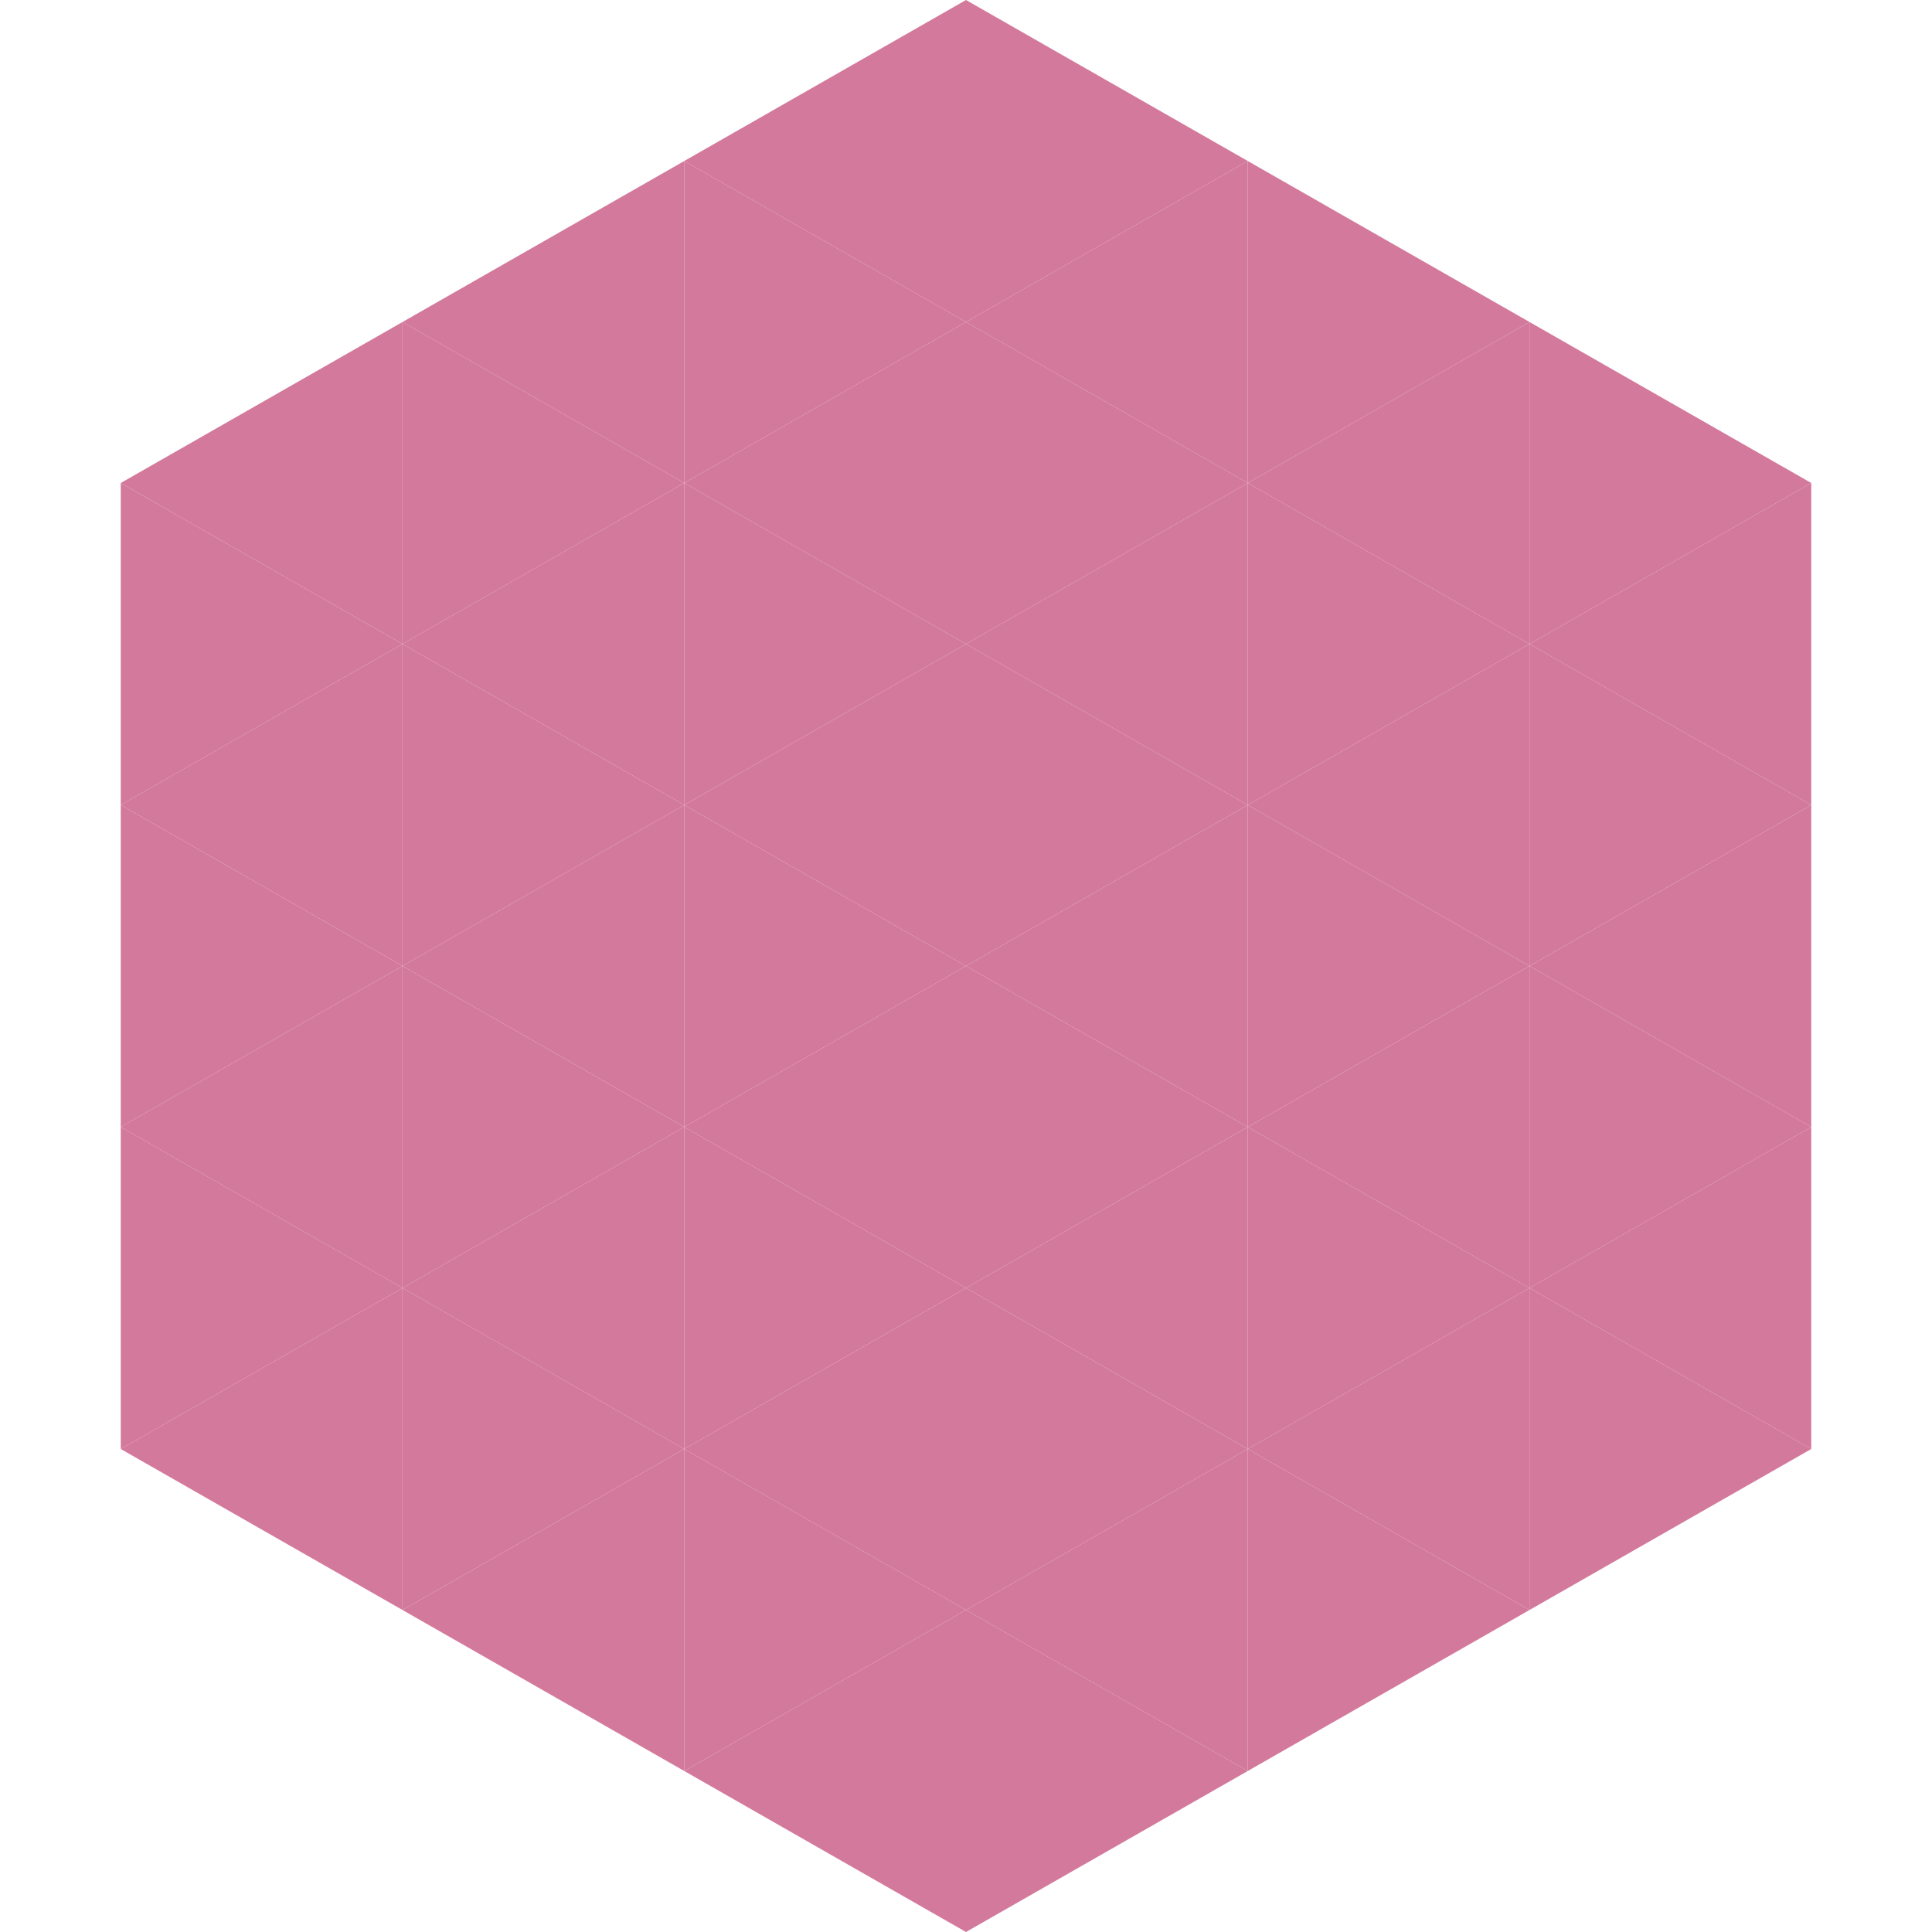 <?xml version="1.0"?>
<!-- Generated by SVGo -->
<svg width="240" height="240"
     xmlns="http://www.w3.org/2000/svg"
     xmlns:xlink="http://www.w3.org/1999/xlink">
<polygon points="50,40 15,60 50,80" style="fill:rgb(211,121,156)" />
<polygon points="190,40 225,60 190,80" style="fill:rgb(211,121,156)" />
<polygon points="15,60 50,80 15,100" style="fill:rgb(211,121,156)" />
<polygon points="225,60 190,80 225,100" style="fill:rgb(211,121,156)" />
<polygon points="50,80 15,100 50,120" style="fill:rgb(211,121,156)" />
<polygon points="190,80 225,100 190,120" style="fill:rgb(211,121,156)" />
<polygon points="15,100 50,120 15,140" style="fill:rgb(211,121,156)" />
<polygon points="225,100 190,120 225,140" style="fill:rgb(211,121,156)" />
<polygon points="50,120 15,140 50,160" style="fill:rgb(211,121,156)" />
<polygon points="190,120 225,140 190,160" style="fill:rgb(211,121,156)" />
<polygon points="15,140 50,160 15,180" style="fill:rgb(211,121,156)" />
<polygon points="225,140 190,160 225,180" style="fill:rgb(211,121,156)" />
<polygon points="50,160 15,180 50,200" style="fill:rgb(211,121,156)" />
<polygon points="190,160 225,180 190,200" style="fill:rgb(211,121,156)" />
<polygon points="15,180 50,200 15,220" style="fill:rgb(255,255,255); fill-opacity:0" />
<polygon points="225,180 190,200 225,220" style="fill:rgb(255,255,255); fill-opacity:0" />
<polygon points="50,0 85,20 50,40" style="fill:rgb(255,255,255); fill-opacity:0" />
<polygon points="190,0 155,20 190,40" style="fill:rgb(255,255,255); fill-opacity:0" />
<polygon points="85,20 50,40 85,60" style="fill:rgb(211,121,156)" />
<polygon points="155,20 190,40 155,60" style="fill:rgb(211,121,156)" />
<polygon points="50,40 85,60 50,80" style="fill:rgb(211,121,156)" />
<polygon points="190,40 155,60 190,80" style="fill:rgb(211,121,156)" />
<polygon points="85,60 50,80 85,100" style="fill:rgb(211,121,156)" />
<polygon points="155,60 190,80 155,100" style="fill:rgb(211,121,156)" />
<polygon points="50,80 85,100 50,120" style="fill:rgb(211,121,156)" />
<polygon points="190,80 155,100 190,120" style="fill:rgb(211,121,156)" />
<polygon points="85,100 50,120 85,140" style="fill:rgb(211,121,156)" />
<polygon points="155,100 190,120 155,140" style="fill:rgb(211,121,156)" />
<polygon points="50,120 85,140 50,160" style="fill:rgb(211,121,156)" />
<polygon points="190,120 155,140 190,160" style="fill:rgb(211,121,156)" />
<polygon points="85,140 50,160 85,180" style="fill:rgb(211,121,156)" />
<polygon points="155,140 190,160 155,180" style="fill:rgb(211,121,156)" />
<polygon points="50,160 85,180 50,200" style="fill:rgb(211,121,156)" />
<polygon points="190,160 155,180 190,200" style="fill:rgb(211,121,156)" />
<polygon points="85,180 50,200 85,220" style="fill:rgb(211,121,156)" />
<polygon points="155,180 190,200 155,220" style="fill:rgb(211,121,156)" />
<polygon points="120,0 85,20 120,40" style="fill:rgb(211,121,156)" />
<polygon points="120,0 155,20 120,40" style="fill:rgb(211,121,156)" />
<polygon points="85,20 120,40 85,60" style="fill:rgb(211,121,156)" />
<polygon points="155,20 120,40 155,60" style="fill:rgb(211,121,156)" />
<polygon points="120,40 85,60 120,80" style="fill:rgb(211,121,156)" />
<polygon points="120,40 155,60 120,80" style="fill:rgb(211,121,156)" />
<polygon points="85,60 120,80 85,100" style="fill:rgb(211,121,156)" />
<polygon points="155,60 120,80 155,100" style="fill:rgb(211,121,156)" />
<polygon points="120,80 85,100 120,120" style="fill:rgb(211,121,156)" />
<polygon points="120,80 155,100 120,120" style="fill:rgb(211,121,156)" />
<polygon points="85,100 120,120 85,140" style="fill:rgb(211,121,156)" />
<polygon points="155,100 120,120 155,140" style="fill:rgb(211,121,156)" />
<polygon points="120,120 85,140 120,160" style="fill:rgb(211,121,156)" />
<polygon points="120,120 155,140 120,160" style="fill:rgb(211,121,156)" />
<polygon points="85,140 120,160 85,180" style="fill:rgb(211,121,156)" />
<polygon points="155,140 120,160 155,180" style="fill:rgb(211,121,156)" />
<polygon points="120,160 85,180 120,200" style="fill:rgb(211,121,156)" />
<polygon points="120,160 155,180 120,200" style="fill:rgb(211,121,156)" />
<polygon points="85,180 120,200 85,220" style="fill:rgb(211,121,156)" />
<polygon points="155,180 120,200 155,220" style="fill:rgb(211,121,156)" />
<polygon points="120,200 85,220 120,240" style="fill:rgb(211,121,156)" />
<polygon points="120,200 155,220 120,240" style="fill:rgb(211,121,156)" />
<polygon points="85,220 120,240 85,260" style="fill:rgb(255,255,255); fill-opacity:0" />
<polygon points="155,220 120,240 155,260" style="fill:rgb(255,255,255); fill-opacity:0" />
</svg>
